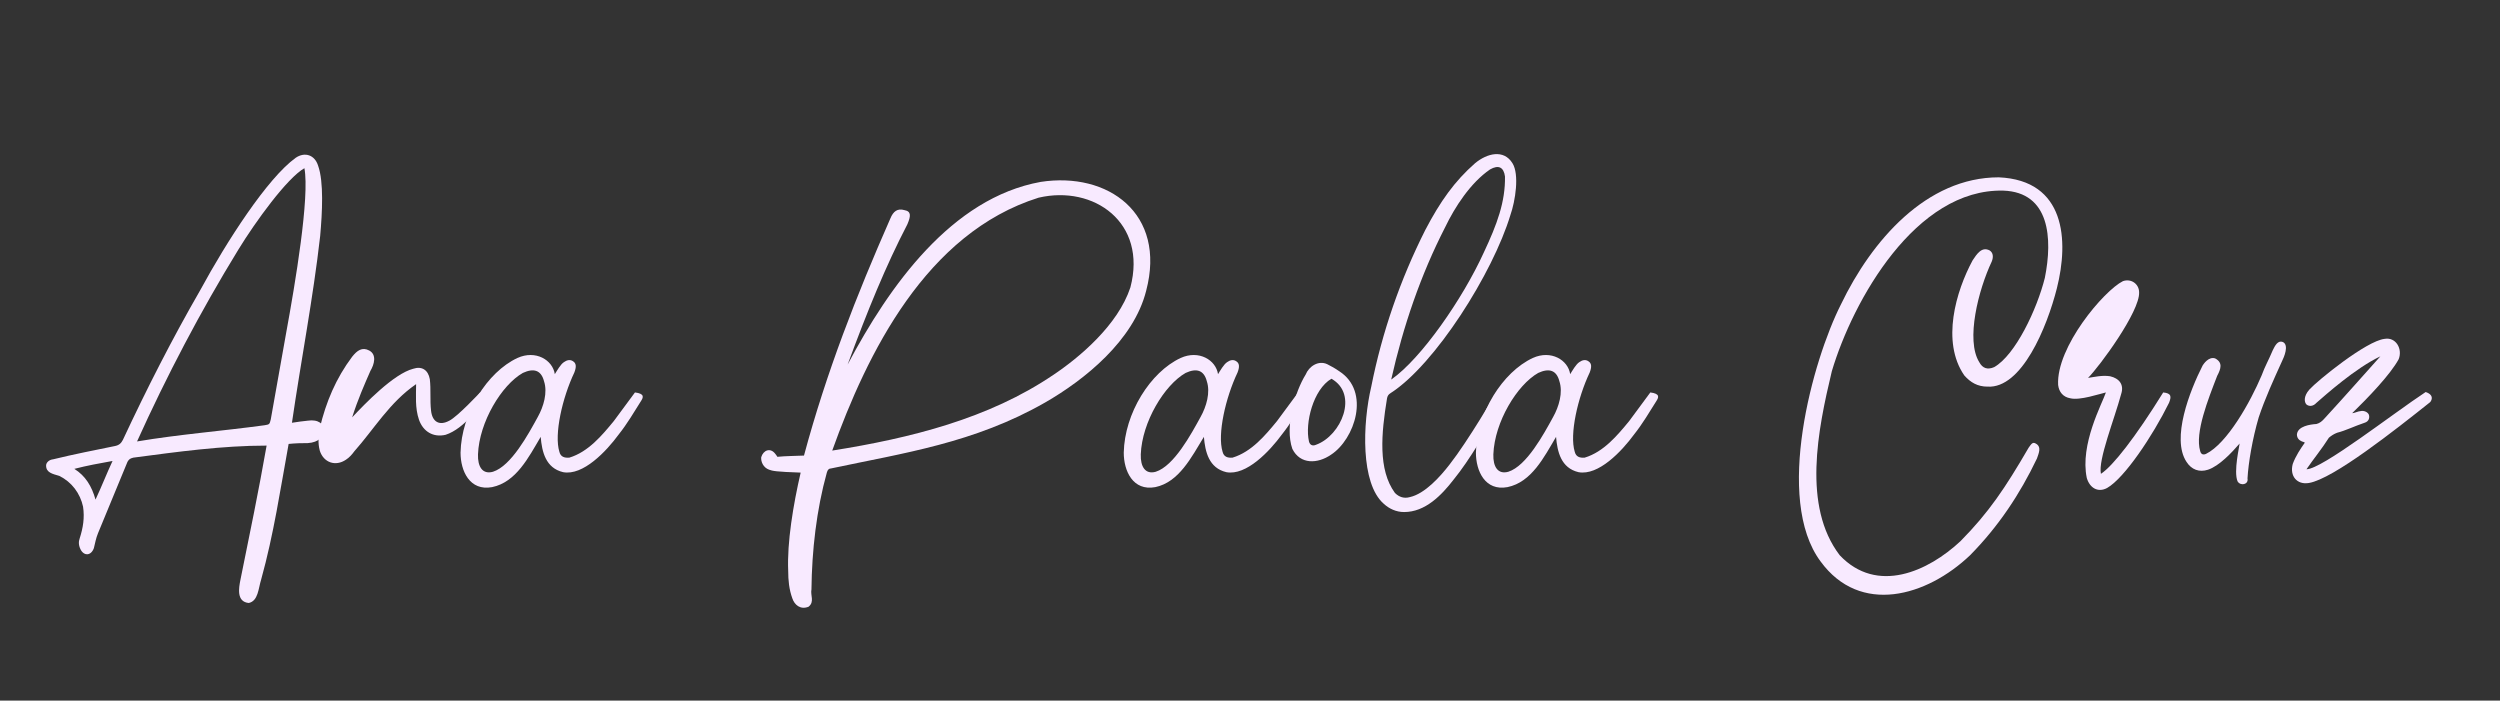 <svg xmlns="http://www.w3.org/2000/svg" xmlns:xlink="http://www.w3.org/1999/xlink" id="Capa_1" x="0px" y="0px" viewBox="0 0 602 168.7" style="enable-background:new 0 0 602 168.7;" xml:space="preserve"><rect x="0" y="0" width="602" height="168.7" fill="#333333" stroke="none"/><style type="text/css">	.st0{fill:#F8EAFF;}</style><g>	<path class="st0" d="M74.1,101.3c5.2-0.8,5.4,5.1,0,5.4c-3.6,0-4.1,0.2-4.6,0.2c-2,11-3.6,21.8-6.6,32.6c-0.7,2.2-0.7,5.2-3,5.7  c-3-0.3-2.4-3.6-2-5.6c2.2-10.8,4.4-21.5,6.3-32.3c-10.7,0-21.5,1.5-32.1,2.9c-0.7,0.2-1,0.3-1.4,1c-2.4,5.7-4.7,11.5-7.1,17.2  c-0.5,1.2-0.7,2.4-1,3.6c-0.7,1.9-2.4,1.9-3.2,0.3c-0.5-1-0.5-1.9-0.2-2.7c0.8-2.5,1.2-4.9,0.8-7.6c-0.7-3.2-2.7-5.9-5.7-7.4  c-1.7-0.5-3.2-0.8-3.2-2.5c0-0.7,0.7-1.4,1.7-1.5c4.9-1.2,10-2.2,14.9-3.2c1-0.2,1.5-0.7,1.9-1.5c5.7-12.2,11.8-24.2,18.6-36  C54.6,58.1,64.4,42.9,71.2,38c2.2-1.5,4.6-0.7,5.4,1.9c1.4,3.9,1,11.3,0.5,16.9c-1.7,15-4.6,29.9-6.8,45  C71.7,101.6,72.9,101.4,74.1,101.3z M17.9,112.9c2.7,1.7,4.2,4.2,5.1,7.4c1.5-3.2,2.7-6.3,4.1-9.3C23.8,111.6,21,112.1,17.9,112.9z   M63.7,102.4c1.2-0.2,1.2-0.2,1.5-1.4c1.2-6.9,2.5-13.9,3.7-20.8c2.2-12,5.7-32.8,4.4-39.7c-4.2,2.4-11.8,12.9-15.9,19.6  C48.2,75.1,40.1,90.6,33,106.3C43.1,104.6,53.4,103.8,63.7,102.4z"></path>	<path class="st0" d="M103.5,91.3c0.3,2.5,0,5.1,0.3,7.6c0.3,2.7,2,3.7,4.4,2.4c2-1,7.4-6.8,7.4-6.8c1.5,0.3,1.5,1.2,1,1.9  c-1,1.2-4.7,6.8-9.3,8.3c-3,0.7-5.4-0.8-6.4-3.6c-1-2.9-0.7-5.9-0.7-8.6c-6.4,4.4-10.1,10.8-14.9,16.2c-0.5,0.7-1.2,1.5-2,2  c-2.5,1.7-5.4,0.7-6.3-2.2c-0.5-1.9-0.3-3.6,0-5.4c1.5-6.3,3.9-12,7.8-17.2c1.2-1.5,2.4-2.4,4.1-1.5c1.9,1,1.2,3.4,0.3,4.9  c-1.4,3.2-3,6.8-4.4,11.2c3-3.2,10-10.5,14.7-11.7C101.6,88.1,103.1,89.1,103.5,91.3z"></path>	<path class="st0" d="M118.5,117.3c-5.4,1-7.6-3.9-7.6-8.3c0.2-9.5,6.4-19.4,13.7-22.8c4.4-2,8.5,0.5,9,3.9c0.5-0.8,1.4-2.4,2.2-2.9  c0.7-0.5,1.5-0.7,2.2-0.2c0.8,0.5,0.8,1.4,0.3,2.7c-2.9,6.1-4.9,14.9-3.6,19.1c0.3,1.2,1.2,1.5,2.4,1.4c4.6-1.4,7.9-5.4,10.7-8.8  c1.5-2,5.1-6.9,5.1-6.9c2.4,0.3,2,1.2,1.5,2c-1.7,2.7-3.4,5.6-5.4,8.1c-3,4.1-8.6,10-13.4,9.1c-4.2-1-5.1-4.9-5.4-8.5  C127.3,110.1,124.3,116.1,118.5,117.3z M118.7,113.6c4.4-1.4,8.5-9,10.8-13.2c1.4-2.5,2.4-5.9,1.5-8.6c-0.7-2.7-2.5-3.2-5.1-2  c-5.1,2.9-10.5,11.8-10.8,19.6C115,112.4,116.2,114.3,118.7,113.6z"></path>	<path class="st0" d="M185.2,113.1c-1.4-0.5-2-1.9-1.9-3c0.5-1.7,2.2-2.4,3.4-0.8c0.2,0.2,0.2,0.3,0.5,0.7c2-0.2,4.2-0.2,6.4-0.3  c5.4-20.1,12.7-38.7,20.8-57.1c0.7-1.7,1.7-2.5,3.4-2c1.7,0.3,1.5,1.5,0.7,3.4c-5.2,10-9.6,20.8-14.4,33.8c10-18.9,25-40.1,46.5-44  c16.2-2.5,30.3,7.6,25.4,26.2c-3,12-14.9,21.5-24.3,26.9c-17.1,9.8-34.2,12.2-51.6,15.9c-0.5,0-0.8,0.3-1,1  c-2.5,9-3.6,18.8-3.7,28.1c-0.3,1.5,0.8,3-0.7,4.2c-2,0.8-3.4-0.5-3.9-2c-0.8-2.2-1-4.4-1-6.6c-0.3-6.9,1.2-15.9,3-23.7  C186.8,113.6,186,113.4,185.2,113.1z M253.6,90.3c6.3-4.2,15.6-12,18.6-21.1c4.1-15.6-8.8-24.7-22.1-21.6  c-27.1,8.5-41.3,37.5-49.7,60.9C219.3,105.5,238.1,100.8,253.6,90.3z"></path>	<path class="st0" d="M278.2,117.3c-5.4,1-7.6-3.9-7.6-8.3c0.2-9.5,6.4-19.4,13.7-22.8c4.4-2,8.5,0.5,9,3.9c0.5-0.8,1.4-2.4,2.2-2.9  c0.7-0.5,1.5-0.7,2.2-0.2c0.8,0.5,0.8,1.4,0.3,2.7c-2.9,6.1-4.9,14.9-3.6,19.1c0.3,1.2,1.2,1.5,2.4,1.4c4.6-1.4,7.9-5.4,10.7-8.8  c1.5-2,5.1-6.9,5.1-6.9c2.4,0.3,2,1.2,1.5,2c-1.7,2.7-3.4,5.6-5.4,8.1c-3,4.1-8.6,10-13.4,9.1c-4.2-1-5.1-4.9-5.4-8.5  C286.9,110.1,283.9,116.1,278.2,117.3z M278.3,113.6c4.4-1.4,8.5-9,10.8-13.2c1.4-2.5,2.4-5.9,1.5-8.6c-0.7-2.7-2.5-3.2-5.1-2  c-5.1,2.9-10.5,11.8-10.8,19.6C274.6,112.4,275.8,114.3,278.3,113.6z"></path>	<path class="st0" d="M319.6,87.7c1,0.5,1.9,1,2.9,1.7c7.6,4.9,3.7,16.4-2,20.1c-3.2,2.2-7.4,2.4-9.3-1.4  c-1.9-5.4,0.7-13.9,3.2-17.9C315.2,88.2,317.5,86.7,319.6,87.7z M315.2,106.3c0.2,0.8,0.8,1.2,1.7,0.8c6.1-2.2,10.3-12.2,3.7-15.9  C316.2,93.8,314.2,101.9,315.2,106.3z"></path>	<path class="st0" d="M343.2,55.4c3.6-6.9,7.1-11.8,12-16.1c2.9-2.4,6.9-3.4,9,0c1.7,2.7,0.7,9.1-0.5,12.5  c-4.2,13.9-18.1,36-28.9,42.9c-0.5,0.3-0.7,0.7-0.8,1.2c-1.4,8.5-2.2,17.2,1.9,22.8c1,1,2.2,1.4,3.6,1c3.6-0.8,7.3-4.9,9.6-7.9  c4.4-5.6,11.3-17.4,11.2-17.4c2,0.3,2.2,1.2,1.5,2.2c-3.4,6.6-8.1,14.4-11.7,18.8c-3,3.9-6.9,7.9-12,7.9c-1.9,0-3.6-0.8-4.9-2  c-5.6-4.9-5.1-19.3-3-28.2C332.8,80,337.2,67.3,343.2,55.4z M357.3,60.8c3.2-6.8,5.2-12.2,5.1-18.3c-0.3-2.2-1.5-2.9-3.6-1.7  c-4.7,3.2-8.5,9.1-10.8,13.9c-5.9,11.5-10.1,23.8-13,36.7C342.2,86.4,352.2,72,357.3,60.8z"></path>	<path class="st0" d="M363,117.3c-5.4,1-7.6-3.9-7.6-8.3c0.2-9.5,6.4-19.4,13.7-22.8c4.4-2,8.5,0.5,9,3.9c0.5-0.8,1.4-2.4,2.2-2.9  c0.7-0.5,1.5-0.7,2.2-0.2c0.8,0.5,0.8,1.4,0.3,2.7c-2.9,6.1-4.9,14.9-3.6,19.1c0.3,1.2,1.2,1.5,2.4,1.4c4.6-1.4,7.9-5.4,10.7-8.8  c1.5-2,5.1-6.9,5.1-6.9c2.4,0.3,2,1.2,1.5,2c-1.7,2.7-3.4,5.6-5.4,8.1c-3,4.1-8.6,10-13.4,9.1c-4.2-1-5.1-4.9-5.4-8.5  C371.8,110.1,368.8,116.1,363,117.3z M363.2,113.6c4.4-1.4,8.5-9,10.8-13.2c1.4-2.5,2.4-5.9,1.5-8.6c-0.7-2.7-2.5-3.2-5.1-2  c-5.1,2.9-10.5,11.8-10.8,19.6C359.5,112.4,360.7,114.3,363.2,113.6z"></path>	<path class="st0" d="M472.1,130.3c6.8-6.9,10.7-12.7,16.4-22.5c0.7-1,1-1.4,1.7-1c1.5,0.8,0.7,2.4,0.3,3.6  c-4.1,8.6-9.3,16.4-16.1,23.3c-10.5,10-26.5,14.5-36,1.5c-11.2-15-1.9-48.5,4.9-61.9c7.4-15.4,20.6-30.6,38-30.6  c16.1,0.7,16.9,15.2,14,26.7c-2.4,9.5-8.5,24.2-16.7,23.7c-2.4,0-4.1-1-5.6-2.7c-5.6-8.1-2-20.3,2-27.7c1-1.5,2.2-3.4,4.1-2.4  c0.8,0.5,1,1.5,0.5,2.7c-3.2,6.8-6.3,18.9-3,24.2c0.8,1.5,2,1.9,3.6,1.2c5.1-2.9,10.3-13.9,12.2-21.5c1.9-9.5,1.2-20.6-10-21  c-21.1-0.5-36.2,26.4-41.3,43.5c-3.4,14.2-7.1,32.5,1.9,44.3C452,143.2,464.3,137.6,472.1,130.3z"></path>	<path class="st0" d="M508.1,90.6c2.2,0.5,3.4,2,2.7,4.2c-1.7,6.3-5.6,15.9-4.9,19.3c2.9-1.9,8.3-8.8,15-19.6c2,0.2,2,1,1.4,2.5  c-3.9,7.9-10.7,18.1-14.9,20.5c-2.2,1.2-4.2,0-4.9-2.4c-1.7-8.1,3.7-17.9,4.6-20.6c-1.4,0.3-6.3,2-8.6,1.4  c-1.7-0.3-2.7-1.5-2.9-3.2c-0.5-9.1,11-22.7,15.6-25c2-0.7,3.9,0.7,3.9,2.7c0.2,4.6-9.5,17.8-12.3,20.6  C504.2,90.8,506.2,90.3,508.1,90.6z"></path>	<path class="st0" d="M526.5,111.2c-3.7-5.6,0.8-17.1,3.9-23.2c0.2-0.3,1.4-2.2,3-1.7c1.9,1,1.4,2.5,0.5,4.2  c-2.2,5.7-5.4,13.7-4.1,18.1c0.2,0.8,0.7,1,1.4,0.7c5.1-2.5,10.7-12.5,13.4-18.9c0.8-2.2,1.7-3.7,2.7-6.1c0.5-1,1.2-2.5,2.5-1.9  c1.4,0.8,0.2,3.6-0.3,4.6c-2,4.4-4.1,9-5.6,13.5c-1.5,5.1-2.5,11-2.7,14.7c0.3,1.5-1.7,1.9-2.4,0.7c-1-2.4,0.5-8.6,0.5-9.1  c-1.9,2.2-4.9,5.4-7.6,6.3C529.6,113.8,527.7,113.1,526.5,111.2z"></path>	<path class="st0" d="M555.4,97.4c-0.5-0.5-0.8-1.9,0.7-3.6c2-2.2,13.7-11.7,18.1-12.2c2.7-0.5,4.4,2.4,3.4,4.9  c-2,3.7-7.4,9.3-11.2,13c0.5,0,1.5-0.5,2-0.5c0.8-0.2,1.7,0.2,2,0.8c0.3,0.8,0,1.7-1,2c-2.4,0.8-4.6,1.9-6.6,2.4  c-0.8,0.3-1.4,0.7-2,1.2c-1.7,2.7-3.7,5.1-5.4,7.6c3.7,0,20.8-13.4,28.7-18.6c2.4,0.8,1.2,2.4,1,2.5c-8.3,6.6-23.2,18.4-29.1,19.4  c-2.9,0.5-4.7-1.7-3.9-4.6c0.7-1.9,1.9-3.7,2.9-5.1c-0.2-0.2-0.5-0.2-0.7-0.3c-0.7-0.3-1.2-0.8-1.2-1.7c0.2-2,3.2-2.4,4.7-2.5  c0.8-0.2,1.4-0.7,2-1.4c4.7-5.1,9-10,13.4-14.9c-6.1,2.9-13.2,9.3-15.4,11.2C557,97.9,556,97.9,555.4,97.4z"></path></g></svg>